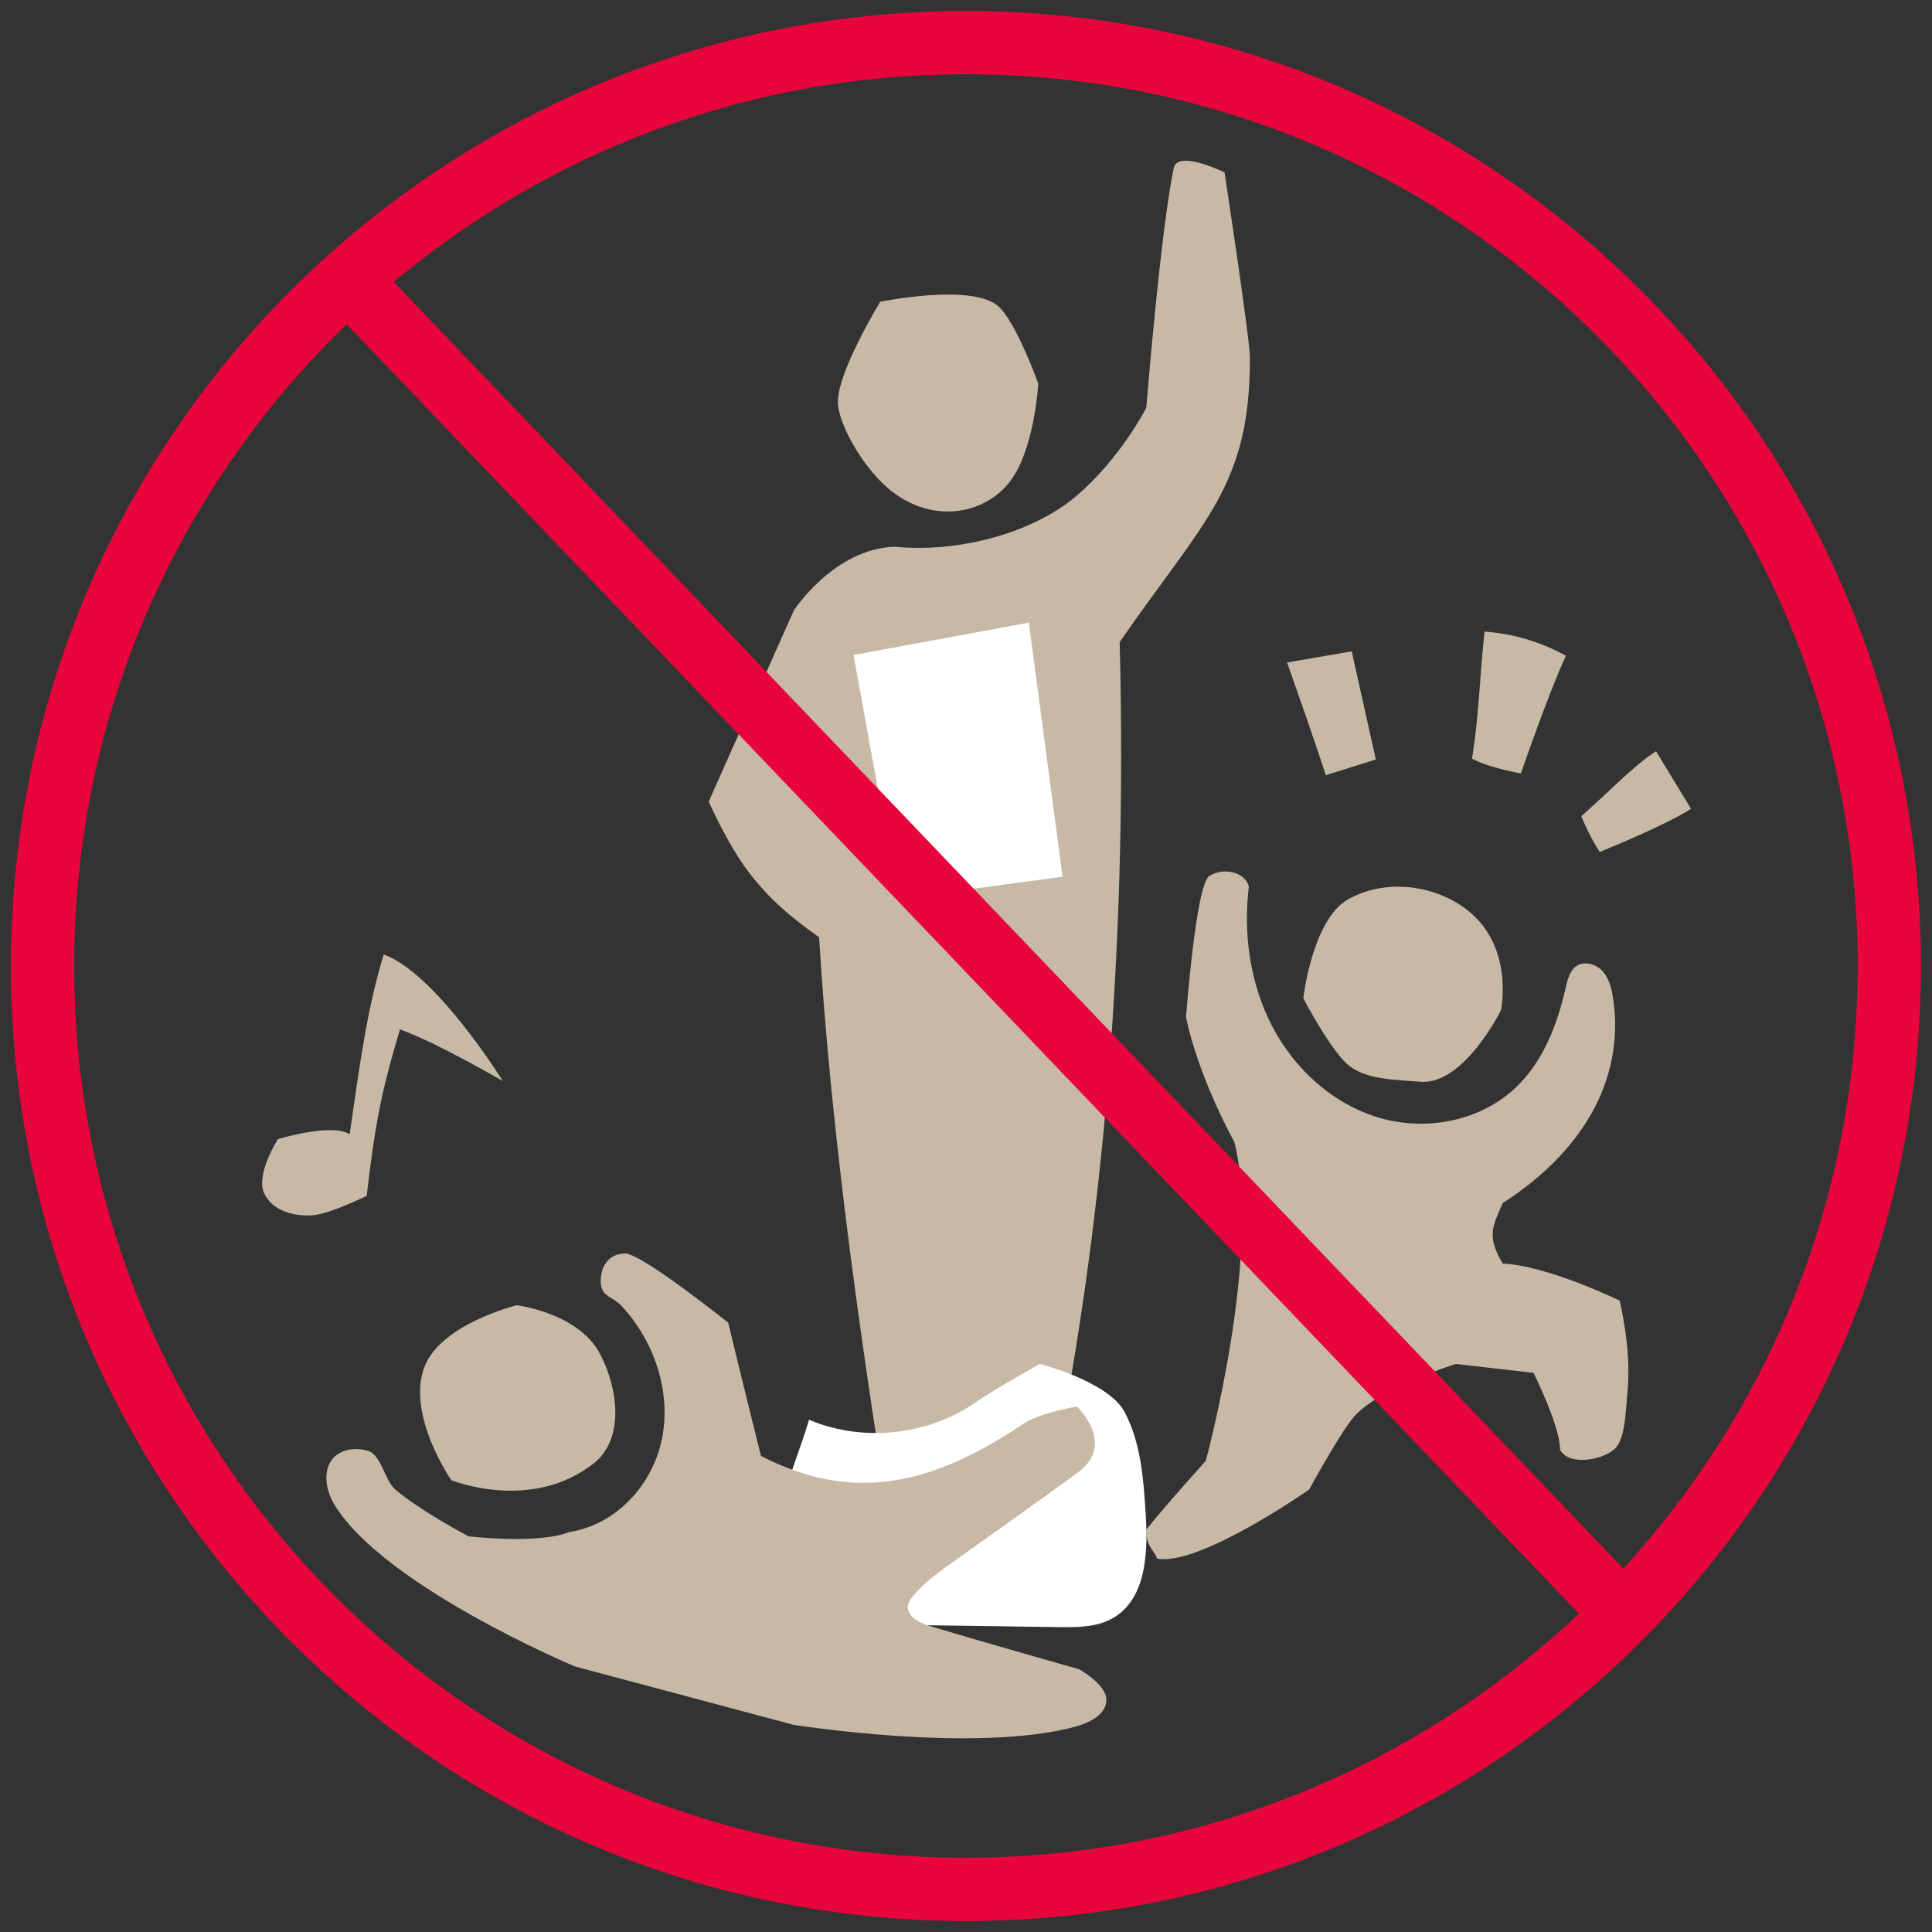 <svg width="136" height="136" viewBox="0 0 136 136" fill="none" xmlns="http://www.w3.org/2000/svg">
<rect x="0" y="0" width="136" height="136" fill="#333333" stroke="none"/>
<path d="M62.861 34.658C60.887 33.159 59.121 30.057 58.987 28.469C58.816 26.376 61.963 21.241 61.963 21.241C61.963 21.241 68.286 19.942 70.215 21.508C71.484 22.539 73.087 26.999 73.087 26.999C73.087 26.999 72.835 31.756 71.009 34.005C69.176 36.253 65.696 36.802 62.861 34.65V34.658Z" fill="#C7B9A5"/>
<path d="M57.666 65.981C55.684 64.579 54.141 63.288 52.672 61.351C51.202 59.414 49.889 56.423 49.889 56.423L55.885 42.962C55.885 42.962 58.734 38.606 62.987 38.487C67.387 38.925 72.656 37.567 75.773 34.91C78.89 32.253 80.693 28.699 80.693 28.699C80.693 28.699 81.68 16.365 82.622 11.831C82.897 10.51 86.199 12.135 86.199 12.135C86.199 12.135 87.988 23.853 87.988 25.203C87.988 34.227 84.804 36.55 78.816 45.196C79.387 66.902 77.68 89.283 72.663 110.411C69.525 111.123 66.215 111.049 63.113 110.195C60.671 95.168 58.519 80.089 57.658 65.974L57.666 65.981Z" fill="#C7B9A5"/>
<path d="M60.082 46.108L72.423 43.83L74.798 61.714L63.206 63.273L60.082 46.108Z" fill="white"/>
<path d="M27 67.184C30.681 68.497 35.401 76.104 35.401 76.104C35.401 76.104 30.896 73.462 28.158 72.46C27.193 75.681 26.711 77.632 26.229 80.927C26.073 81.989 25.813 84.178 25.813 84.178C25.813 84.178 23.186 85.476 21.969 85.55C20.604 85.64 19.112 85.18 18.585 83.977C17.991 82.641 19.565 80.185 19.565 80.185C19.565 80.185 23.424 79.02 24.611 79.851C25.323 74.916 25.85 70.983 27.008 67.199L27 67.184Z" fill="#C7B9A5"/>
<path d="M91.744 70.263C91.744 70.263 92.382 64.727 94.89 63.31C97.398 61.893 100.723 62.219 103.068 63.896C106.652 66.464 105.658 71.109 105.658 71.109C105.658 71.109 103.038 76.43 99.959 76.148C98.245 75.992 96.04 76.037 94.786 74.864C93.532 73.692 91.736 70.263 91.736 70.263H91.744Z" fill="#C7B9A5"/>
<path d="M81.441 109.713C84.402 110.292 92.157 104.852 92.157 104.852C92.157 104.852 94.302 100.912 95.289 99.754C97.047 97.706 102.48 96.014 102.48 96.014L107.949 96.638C107.949 96.638 109.819 100.37 109.819 102.055C110.502 103.294 113.106 102.715 113.796 101.847C114.42 101.06 114.449 99.213 114.576 97.795C114.843 94.879 114.012 91.554 114.012 91.554C114.012 91.554 108.913 89.076 105.782 88.949C104.609 86.975 105.099 86.27 105.782 84.69C112.045 80.645 114.316 75.354 113.552 70.271C113.448 69.596 113.277 68.891 112.824 68.379C112.372 67.867 111.548 67.622 110.976 68C110.494 68.327 110.346 68.957 110.212 69.529C109.633 72.119 108.631 74.716 106.709 76.549C104.238 78.901 100.454 79.644 97.174 78.709C93.894 77.773 91.155 75.302 89.575 72.282C87.994 69.262 87.504 65.737 87.912 62.405C87.608 61.321 86.05 61.054 85.115 61.677C84.18 62.301 83.489 71.592 83.489 71.592C83.489 71.592 84.12 75.236 86.895 80.408C88.847 88.289 84.877 102.841 84.877 102.841C84.877 102.841 81.82 106.218 80.707 107.665C80.58 108.771 81.404 109.35 81.441 109.706V109.713Z" fill="#C7B9A5"/>
<path d="M104.493 44.461C106.474 44.594 108.441 45.173 110.229 46.16C108.99 48.832 107.061 54.442 107.061 54.442C107.061 54.442 104.842 54.063 103.617 53.403C104.107 50.45 104.137 47.919 104.5 44.461H104.493Z" fill="#C7B9A5"/>
<path d="M67.994 133C103.893 133 132.994 103.899 132.994 68C132.994 32.102 103.893 3 67.994 3C32.096 3 2.994 32.102 2.994 68C2.994 103.899 32.096 133 67.994 133Z" stroke="#E8053B" stroke-width="4.453" stroke-miterlimit="10"/>
<path d="M24.498 19.697L114.277 113.646" stroke="#E8053B" stroke-width="4.453" stroke-miterlimit="10"/>
<path d="M56.946 99.94C60.701 101.528 65.25 101.068 68.612 98.76C70.089 97.743 73.183 96.014 73.183 96.014C73.183 96.014 78.014 97.231 79.165 99.398C80.315 101.565 80.493 104.103 80.649 106.559C80.819 109.26 80.701 112.533 78.363 113.891C77.22 114.559 75.825 114.552 74.504 114.537C70.645 114.485 66.786 114.425 62.935 114.373C61.065 114.344 59.083 114.284 57.525 113.26C55.536 111.954 54.735 109.342 54.95 106.975C55.165 104.607 56.226 102.403 56.954 99.94H56.946Z" fill="white"/>
<path d="M90.609 46.635L95.151 45.849C95.715 48.386 96.286 50.924 96.85 53.462C95.677 53.833 94.498 54.197 93.325 54.568C92.42 51.756 91.41 48.973 90.602 46.635H90.609Z" fill="#C7B9A5"/>
<path d="M31.765 104.185C31.765 104.185 28.574 99.584 29.887 96.2C31.053 93.187 36.373 91.881 36.373 91.881C36.373 91.881 40.722 92.4 42.251 95.331C43.535 97.78 43.943 101.313 41.813 102.997C37.405 106.492 31.758 104.192 31.758 104.192L31.765 104.185Z" fill="#C7B9A5"/>
<path d="M55.8 121.401L40.461 117.305C40.461 117.305 27.141 111.717 23.578 105.98C22.985 105.031 22.71 103.724 23.311 102.827C23.846 102.025 24.981 101.847 25.916 102.136C26.851 102.426 27.074 104.214 27.823 104.852C29.656 106.403 32.981 108.147 32.981 108.147C32.981 108.147 37.864 108.719 40.031 107.858C43.355 107.346 45.938 104.548 46.598 101.283C47.259 98.018 46.079 94.433 43.771 91.947C43.133 91.257 42.361 91.287 42.294 90.359C42.212 89.187 42.836 88.244 44.001 88.237C45.166 88.23 51.259 93.105 51.259 93.105C51.259 93.105 52.431 97.936 53.566 102.485C60.282 105.966 65.922 104.333 72.03 100.229C73.173 99.457 75.807 99.005 75.807 99.005C75.807 99.005 78.582 101.639 75.911 103.628C74.056 105.008 66.434 110.418 66.434 110.418C66.434 110.418 63.711 112.34 63.904 113.238C64.06 113.958 64.876 114.292 65.574 114.5C69.047 115.546 75.963 117.505 75.963 117.505C75.963 117.505 77.855 118.544 77.877 119.628C77.907 120.689 76.712 121.26 75.703 121.542C68.638 123.472 55.778 121.401 55.778 121.401H55.8Z" fill="#C7B9A5"/>
<path d="M116.574 52.883L119.038 56.935C117.182 58.13 112.611 59.971 112.611 59.971C112.611 59.971 111.951 59.013 111.312 57.455C113.39 55.629 114.949 53.937 116.574 52.883Z" fill="#C7B9A5"/>
</svg>
